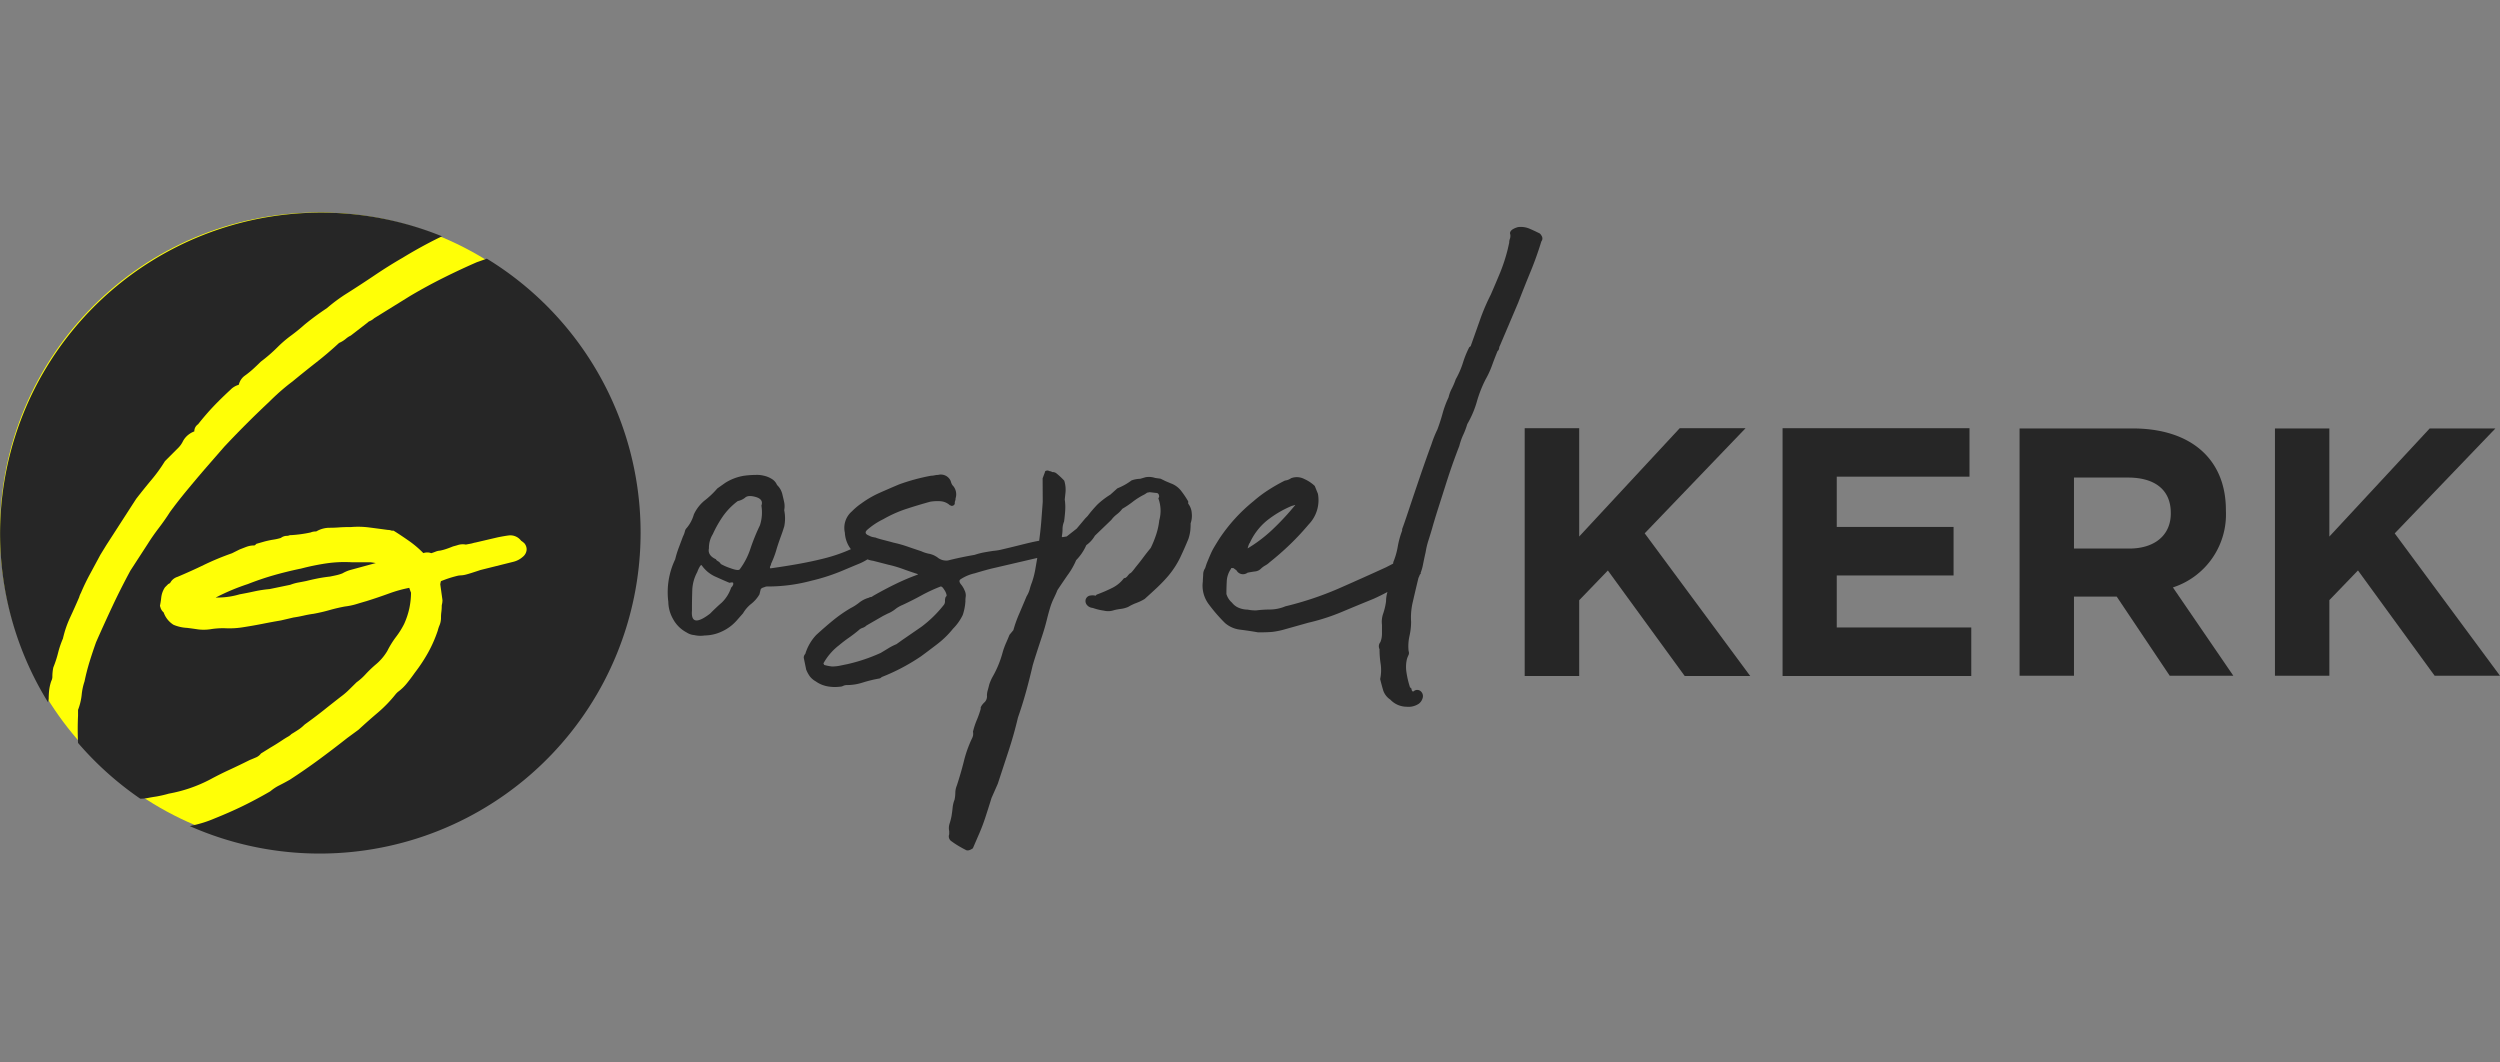 <svg xmlns="http://www.w3.org/2000/svg" xmlns:xlink="http://www.w3.org/1999/xlink" width="200" height="85" viewBox="0 0 200 85">
  <rect x="0" y="0" width="200" height="85" fill="#808080" stroke="none"/>
  <defs>
    <clipPath id="clip-path">
      <rect id="Rectangle_28" data-name="Rectangle 28" width="200" height="51.347" fill="#262626"/>
    </clipPath>
    <clipPath id="clip-logo-dark">
      <rect width="200" height="85"/>
    </clipPath>
  </defs>
  <g id="logo-dark" clip-path="url(#clip-logo-dark)">
    <circle id="Ellipse_64" data-name="Ellipse 64" cx="25.5" cy="25.5" r="25.5" transform="translate(0 17)" fill="#ffff06"/>
    <g id="Group_4564" data-name="Group 4564" transform="translate(0 17)">
      <path id="Path_2768" data-name="Path 2768" d="M356.292,68.466l-6.146-8.44-2.294,2.379v6.061h-4.361V48.641h4.361v8.666l8.044-8.666h5.268l-8.072,8.412,8.44,11.413Z" transform="translate(-221.516 -31.387)" fill="#262626"/>
      <path id="Path_2769" data-name="Path 2769" d="M401.576,68.466V48.641h14.954v3.88h-10.62v4.021h9.346v3.88h-9.346v4.163h10.762v3.88Z" transform="translate(-258.97 -31.387)" fill="#262626"/>
      <g id="Group_4563" data-name="Group 4563">
        <g id="Group_4562" data-name="Group 4562" clip-path="url(#clip-path)">
          <path id="Path_2770" data-name="Path 2770" d="M466.9,68.425l-4.24-6.331h-3.42v6.331h-4.352V48.641h9.044c4.663,0,7.462,2.459,7.462,6.529v.056a6.144,6.144,0,0,1-4.239,6.133l4.833,7.065Zm.085-13.029c0-1.865-1.3-2.826-3.42-2.826h-4.324V58.25h4.409c2.12,0,3.335-1.131,3.335-2.8Z" transform="translate(-293.322 -31.365)" fill="#262626"/>
          <path id="Path_2771" data-name="Path 2771" d="M525.189,68.425,519.055,60l-2.289,2.374v6.048h-4.352V48.641h4.352v8.648l8.027-8.648h5.257l-8.055,8.394,8.422,11.39Z" transform="translate(-330.417 -31.365)" fill="#262626"/>
          <path id="Path_2772" data-name="Path 2772" d="M192.05,60.592a7.7,7.7,0,0,0-.569-.846,1.818,1.818,0,0,0-.82-.593l-.441-.187-.378-.187-.44-.061a1.555,1.555,0,0,0-.754-.059l-.44.128a2.217,2.217,0,0,0-.691.129,4.629,4.629,0,0,1-.533.348,5.074,5.074,0,0,1-.6.286l-.563.505a6.278,6.278,0,0,0-1.034.791,9.891,9.891,0,0,0-.781.916l-.188.19-.688.82-.8.628-.345.055-.048-.048a3.093,3.093,0,0,0,.06-.6,1.6,1.6,0,0,1,.123-.6q.06-.44.09-.881a4.2,4.2,0,0,0-.036-.88l.06-.567a2.431,2.431,0,0,0-.1-.943,5.832,5.832,0,0,0-.6-.563.513.513,0,0,0-.378-.124.186.186,0,0,0-.126-.063.476.476,0,0,1-.189-.062c-.168,0-.251.043-.251.127l-.186.5.009,1.887q-.06.818-.118,1.572c-.038.474-.095.988-.168,1.535-.133.021-.3.054-.516.1-.376.086-.775.182-1.193.288s-.817.2-1.194.289a4.334,4.334,0,0,1-.754.129c-.293.044-.556.087-.785.13a5.435,5.435,0,0,0-.722.191q-1.131.194-2.136.45a1.116,1.116,0,0,1-.755-.185,1.753,1.753,0,0,0-.694-.342,2.778,2.778,0,0,1-.692-.217q-.567-.186-1.1-.372a9.588,9.588,0,0,0-1.1-.309c-.294-.082-.567-.155-.818-.217-.183-.045-.366-.1-.549-.157a.333.333,0,0,0-.153-.044l-.053-.015a.947.947,0,0,1-.378-.124c-.336-.124-.378-.291-.128-.5a5.742,5.742,0,0,1,1.253-.823,9.825,9.825,0,0,1,1.852-.826q.973-.318,1.915-.575a3.722,3.722,0,0,1,.817-.035,1.264,1.264,0,0,1,.693.28.178.178,0,0,0,.126.063q.063.063.189,0a.2.2,0,0,0,.125-.189.428.428,0,0,1,.031-.189.442.442,0,0,0,.03-.189,1.041,1.041,0,0,0-.256-1.068,1.07,1.07,0,0,1-.128-.314.856.856,0,0,0-1.008-.5,1.483,1.483,0,0,0-.283.033,1.415,1.415,0,0,1-.283.033,16,16,0,0,0-2.575.7q-.753.319-1.538.667a7.94,7.94,0,0,0-1.474.856,4.7,4.7,0,0,0-.376.285c-.125.106-.251.221-.376.348a1.735,1.735,0,0,0-.558,1.7,2.375,2.375,0,0,0,.482,1.321c-.148.063-.3.131-.443.188a12.879,12.879,0,0,1-1.664.542q-.88.225-1.916.417t-2.419.388q-.064-.062,0-.189a.482.482,0,0,0,.062-.188,7.736,7.736,0,0,0,.4-1.04q.093-.345.341-1.039.186-.5.31-.913a3.236,3.236,0,0,0-.006-1.289,1.587,1.587,0,0,0,0-.629c-.043-.209-.1-.44-.16-.691a1.49,1.49,0,0,0-.412-.69,1.028,1.028,0,0,0-.443-.5,1.994,1.994,0,0,0-.63-.249,2.23,2.23,0,0,0-.629-.06,7.655,7.655,0,0,0-.943.067,4,4,0,0,0-1.507.573l-.627.443a6.756,6.756,0,0,1-1.033.979,3.147,3.147,0,0,0-.844,1.1,2.891,2.891,0,0,1-.561,1.072.542.542,0,0,0-.156.284,1.8,1.8,0,0,1-.155.409c-.124.337-.239.641-.342.914a7.74,7.74,0,0,0-.279.913,6.089,6.089,0,0,0-.55,3.4,2.866,2.866,0,0,0,.384,1.382,2.615,2.615,0,0,0,1.074,1.064,1.346,1.346,0,0,0,.63.217,2.208,2.208,0,0,0,.818.028,3.309,3.309,0,0,0,1.382-.321,3.532,3.532,0,0,0,1.191-.886l.5-.568a2.665,2.665,0,0,1,.657-.758,2.655,2.655,0,0,0,.656-.757q.061-.251.093-.378c.02-.083.114-.147.282-.19a.625.625,0,0,1,.282-.064h.283a13.312,13.312,0,0,0,3.2-.455,15.663,15.663,0,0,0,2.7-.893q.753-.317,1.067-.445a4.308,4.308,0,0,0,.533-.254c.058-.033.127-.075.2-.119a2.218,2.218,0,0,0,.461.116l1.2.309a9.244,9.244,0,0,1,1.165.341q.6.218,1.165.4c.041.042.084.063,0,.063a18.468,18.468,0,0,0-1.789.763q-.91.445-1.788.952a.182.182,0,0,1-.125.064.493.493,0,0,0-.188.064,2.152,2.152,0,0,0-.753.381,3.9,3.9,0,0,1-.689.444,11.252,11.252,0,0,0-1.411.981q-.658.538-1.346,1.169a3.8,3.8,0,0,0-.874,1.513.43.43,0,0,0-.124.315l.193.942a2.593,2.593,0,0,0,.286.533,1.542,1.542,0,0,0,.474.407,2.36,2.36,0,0,0,.944.4,3.236,3.236,0,0,0,1.007.027.556.556,0,0,0,.251-.064.712.712,0,0,1,.314-.065,4.073,4.073,0,0,0,1.225-.194,10.527,10.527,0,0,1,1.288-.32.36.36,0,0,0,.251-.127,15.4,15.4,0,0,0,1.6-.731,16.328,16.328,0,0,0,1.536-.919q.689-.506,1.347-1.013a7.259,7.259,0,0,0,1.221-1.2,4.063,4.063,0,0,0,.781-1.1,4.245,4.245,0,0,0,.215-1.1,2.128,2.128,0,0,1,.029-.409.928.928,0,0,0-.1-.471,1.738,1.738,0,0,0-.285-.47c-.148-.188-.159-.323-.033-.408a3.4,3.4,0,0,1,1.129-.477q.942-.287,1.507-.416l3.5-.815-.17.989c-.041.21-.083.389-.123.535s-.083.283-.124.409a4.7,4.7,0,0,0-.186.566,2.108,2.108,0,0,1-.249.568q-.186.441-.559,1.323a10.023,10.023,0,0,0-.5,1.386l-.313.379q-.124.316-.28.662a5.779,5.779,0,0,0-.279.787,8.2,8.2,0,0,1-.746,1.827,3.536,3.536,0,0,0-.311.693c-.04.168-.082.326-.124.472a1.526,1.526,0,0,0-.061.409.66.66,0,0,1-.186.535,1.271,1.271,0,0,0-.313.411v.126a7.33,7.33,0,0,1-.31.882,6.277,6.277,0,0,0-.31.945.751.751,0,0,1-.061.5A9.474,9.474,0,0,0,174.1,81.4q-.246.975-.557,1.921a1.554,1.554,0,0,0-.123.567,2.88,2.88,0,0,1-.06.566,2.326,2.326,0,0,0-.154.629q-.03.315-.091.692a4.934,4.934,0,0,1-.155.6,1.157,1.157,0,0,0-.029.6v.251a.462.462,0,0,0,.191.565,6.677,6.677,0,0,0,.568.375q.316.186.567.311.189.125.566-.129l.435-1.008a14.728,14.728,0,0,0,.559-1.449q.248-.755.5-1.574l.5-1.134q.435-1.323.868-2.645t.743-2.644q.372-1.07.65-2.078t.525-2.077c.082-.293.2-.661.341-1.1s.289-.882.434-1.323.269-.871.372-1.291.2-.755.278-1.007a5.253,5.253,0,0,1,.28-.693q.155-.314.28-.63.249-.379.812-1.2a5.71,5.71,0,0,0,.687-1.2,4.029,4.029,0,0,0,.812-1.2,2.372,2.372,0,0,0,.688-.758l1.315-1.264a2.191,2.191,0,0,1,.438-.443,2.188,2.188,0,0,0,.438-.442,7.416,7.416,0,0,0,.846-.57,5.659,5.659,0,0,1,.909-.57,2.029,2.029,0,0,0,.23-.151c.037-.005.106-.019.209-.04l.5.06c.167,0,.252.1.253.313l-.062.126a2.85,2.85,0,0,1,.071,1.76,5.486,5.486,0,0,1-.247,1.133,8.245,8.245,0,0,1-.435,1.071c-.21.253-.407.505-.594.757s-.386.505-.594.757c-.25.337-.4.5-.438.505s-.125.085-.25.253q-.188.19-.251.127a2.63,2.63,0,0,1-.939.79,11.953,11.953,0,0,1-1.256.541q-.126.127-.062.094a1.073,1.073,0,0,0-.535,0,.466.466,0,0,0-.281.284.486.486,0,0,0,.064.408.66.66,0,0,0,.5.281,4.353,4.353,0,0,0,.881.216,1.418,1.418,0,0,0,.817-.036,4.273,4.273,0,0,1,.534-.1,2.278,2.278,0,0,0,.6-.16,3.819,3.819,0,0,1,.659-.318,3.854,3.854,0,0,0,.659-.318q.563-.505,1-.916a12.407,12.407,0,0,0,.876-.916,7.21,7.21,0,0,0,.967-1.482q.342-.724.654-1.481a3.361,3.361,0,0,0,.154-.661,5.539,5.539,0,0,0,.028-.6,1.808,1.808,0,0,0,.091-.787,1.38,1.38,0,0,0-.287-.785Zm-36.408,6.677a.622.622,0,0,1-.156.221,2.95,2.95,0,0,1-.749,1.2q-.439.379-.939.885-1.567,1.2-1.447-.245V69.14q0-.692.025-1.447a3.272,3.272,0,0,1,.4-1.448,2.215,2.215,0,0,1,.187-.41q.124-.221.188-.1a2.632,2.632,0,0,0,1.136.906q.757.343,1.071.467c.167-.042.261-.042.283,0a.207.207,0,0,1,0,.157m2.147-4.757a16.082,16.082,0,0,0-.746,1.827,5.8,5.8,0,0,1-.873,1.7c-.084.085-.325.055-.723-.091a4.423,4.423,0,0,1-.788-.342.557.557,0,0,0-.221-.219q-.158-.093-.158-.156-.694-.311-.57-.878a2.083,2.083,0,0,1,.309-1.133,9.287,9.287,0,0,1,.779-1.387,5.359,5.359,0,0,1,1.221-1.263,1.384,1.384,0,0,0,.565-.254q.249-.252.88-.067c.419.124.567.354.443.689a3.322,3.322,0,0,1-.118,1.573m14.866,5.716a.786.786,0,0,0-.061.346.469.469,0,0,1-.124.346,9.554,9.554,0,0,1-1.753,1.706L169.15,71.7l-.439.316a4.434,4.434,0,0,0-.628.318l-.627.38a13.839,13.839,0,0,1-2.637.893l-.629.129a3.189,3.189,0,0,1-.629.066,3.719,3.719,0,0,1-.629-.123l-.064-.125a4.7,4.7,0,0,1,1.251-1.452q.376-.316.783-.6t.784-.6a.788.788,0,0,1,.314-.19.781.781,0,0,0,.314-.19l1.317-.76.376-.19a2.426,2.426,0,0,0,.6-.349,2.481,2.481,0,0,1,.6-.348q.815-.381,1.506-.762a12.583,12.583,0,0,1,1.506-.7q.125-.063.315.25a1.1,1.1,0,0,1,.19.439c-.007.01.021.042-.062.126" transform="translate(-96.994 -37.483)" fill="#262626"/>
          <path id="Path_2773" data-name="Path 2773" d="M298.043,4.063a.866.866,0,0,0-.187-.284q-.377-.191-.815-.382a1.792,1.792,0,0,0-.943-.131q-.63.185-.631.5a.683.683,0,0,1,0,.409.912.912,0,0,0-.065.345l-.129.565a13.887,13.887,0,0,1-.608,1.852q-.351.846-.733,1.725a16.326,16.326,0,0,0-.86,2.007q-.352,1-.735,2.071c0,.042-.043.084-.126.125a7.86,7.86,0,0,0-.51,1.254,6.927,6.927,0,0,1-.574,1.318,5.9,5.9,0,0,1-.319.753,2.761,2.761,0,0,0-.255.69,8.038,8.038,0,0,0-.479,1.287q-.161.6-.416,1.286a9.256,9.256,0,0,0-.478,1.192q-.417,1.129-.9,2.542t-.9,2.667q-.418,1.256-.543,1.569v.126a6.953,6.953,0,0,0-.353,1.288,5.746,5.746,0,0,1-.352,1.224l-.017.126c-.192.1-.379.2-.581.3q-1.945.89-3.828,1.715a26.145,26.145,0,0,1-4.206,1.4,3.286,3.286,0,0,1-1.225.257,9.119,9.119,0,0,0-1.1.068,2.95,2.95,0,0,1-.692-.06,1.9,1.9,0,0,1-.661-.123,1.337,1.337,0,0,1-.6-.437,1.455,1.455,0,0,1-.443-.69c0-.293.007-.629.027-1.006a1.869,1.869,0,0,1,.341-1.008.056.056,0,0,1,.063-.063h.126l.253.188a.592.592,0,0,0,.881.184q.314-.063.6-.1a.761.761,0,0,0,.471-.222,1.644,1.644,0,0,1,.345-.254,1.635,1.635,0,0,0,.345-.253q.876-.695,1.66-1.454a20.977,20.977,0,0,0,1.47-1.579A2.789,2.789,0,0,0,280.1,24.6l-.254-.628a3.011,3.011,0,0,0-.851-.562,1.292,1.292,0,0,0-1.038-.058,1.078,1.078,0,0,1-.5.191,14.15,14.15,0,0,0-1.38.792,10.051,10.051,0,0,0-1.128.854,13.326,13.326,0,0,0-2.753,3.031q-.436.695-.561.946t-.435,1.008l-.124.378a.9.9,0,0,0-.155.536q-.029.41-.029.535a2.468,2.468,0,0,0,.48,1.821,12.93,12.93,0,0,0,1.3,1.5,2.259,2.259,0,0,0,1.229.529q.722.091,1.416.213c.5,0,.88-.014,1.132-.037a6.369,6.369,0,0,0,1.068-.225l1.821-.511A16.532,16.532,0,0,0,282,34.056q1.286-.54,2.542-1.05.546-.245,1.121-.551a2.6,2.6,0,0,0-.113.746,5,5,0,0,1-.226.973,1.99,1.99,0,0,0-.1.911c0,.251,0,.493,0,.723a1.733,1.733,0,0,1-.129.659.522.522,0,0,0-.066.566,7.435,7.435,0,0,0,.088,1.164,3.427,3.427,0,0,1-.039,1.226q.124.5.246.913a1.419,1.419,0,0,0,.562.726,1.81,1.81,0,0,0,1.317.574,1.471,1.471,0,0,0,.976-.246.853.853,0,0,0,.317-.532.516.516,0,0,0-.185-.473.424.424,0,0,0-.535,0,.078.078,0,0,1-.126,0,.253.253,0,0,1-.062-.189l-.125-.126a7.232,7.232,0,0,1-.276-1.165,2.732,2.732,0,0,1,.038-1.1,2.368,2.368,0,0,1,.128-.314.411.411,0,0,0,0-.315,3.733,3.733,0,0,1,.07-1.194,5.224,5.224,0,0,0,.132-1.131,5.315,5.315,0,0,1,.135-1.6q.193-.848.451-1.916c.049-.1.084-.194.125-.291l.056-.033v-.1a3.615,3.615,0,0,0,.171-.583c.065-.334.14-.691.226-1.067a6.045,6.045,0,0,1,.226-.942q.159-.5.288-.941.192-.69.513-1.695t.64-2.009q.32-1,.607-1.789c.192-.522.329-.888.415-1.1a5.143,5.143,0,0,1,.319-.91,5.9,5.9,0,0,0,.319-.847,7.8,7.8,0,0,0,.765-1.788,9.8,9.8,0,0,1,.7-1.788,7.251,7.251,0,0,0,.509-1.1q.192-.533.447-1.161a.347.347,0,0,0,.127-.219.494.494,0,0,1,.064-.219l1.466-3.45q.51-1.318.988-2.478t.863-2.417a.367.367,0,0,0,.065-.345M274.652,28.525A4.963,4.963,0,0,1,276,26.758a8.351,8.351,0,0,1,2.038-1.2.275.275,0,0,0,.126-.032.28.28,0,0,1,.125-.032,20.328,20.328,0,0,1-1.815,1.958,11.4,11.4,0,0,1-2,1.518c.082-.293.144-.441.186-.441" transform="translate(-174.666 -2.097)" fill="#262626"/>
          <path id="Path_2774" data-name="Path 2774" d="M6.473,30.435c.2-.478.442-.983.721-1.5l.839-1.557.472-.768,2.387-3.7c.388-.5.8-1.016,1.222-1.52a12.293,12.293,0,0,0,1.055-1.454l.027-.043,1.069-1.069a1.937,1.937,0,0,0,.361-.507,1.609,1.609,0,0,1,.483-.567,1.713,1.713,0,0,1,.437-.238.672.672,0,0,1,.3-.571c.419-.531.839-1.017,1.247-1.445s.865-.875,1.343-1.313a1.466,1.466,0,0,1,.667-.4h0a1.242,1.242,0,0,1,.451-.706,7.64,7.64,0,0,0,.688-.551c.214-.195.417-.389.605-.576l.047-.04a12.231,12.231,0,0,0,1.312-1.14,9.483,9.483,0,0,1,1.083-.928c.363-.267.72-.556,1.061-.86l.011-.01A21.511,21.511,0,0,1,26.15,7.654a13.193,13.193,0,0,1,1.629-1.2c.751-.475,1.492-.959,2.2-1.437.73-.493,1.483-.965,2.239-1.4.9-.551,1.83-1.063,2.74-1.518.13-.065.27-.13.4-.195A25.673,25.673,0,0,0,3.845,39.186a2.333,2.333,0,0,1,.05-.253c0-.221.012-.44.031-.651a3.525,3.525,0,0,1,.168-.777l.025-.059a.729.729,0,0,0,.071-.335,3.529,3.529,0,0,1,.067-.674l.008-.04.015-.038a8.567,8.567,0,0,0,.365-1.124,7.434,7.434,0,0,1,.39-1.152,8.364,8.364,0,0,1,.582-1.7c.252-.543.492-1.079.713-1.595a1.676,1.676,0,0,1,.142-.352" transform="translate(0 0)" fill="#262626"/>
          <path id="Path_2775" data-name="Path 2775" d="M58.91,78.732a10.257,10.257,0,0,0-1.437.1,18.827,18.827,0,0,0-2.106.433l-.021,0c-.736.155-1.451.331-2.126.524s-1.364.427-2.058.7l-.02.007a17.039,17.039,0,0,0-2.565,1.08l.288-.007a6.088,6.088,0,0,0,1.6-.247l.05-.012c.434-.079.825-.157,1.164-.233a9.932,9.932,0,0,1,1.212-.183l1.652-.342a3.711,3.711,0,0,1,.666-.186c.211-.038.411-.076.6-.115.322-.08.634-.15.926-.208s.632-.11.993-.151q.28-.055.532-.113a3.08,3.08,0,0,0,.458-.142,2.915,2.915,0,0,1,.591-.259l.024-.007,1.948-.531.108-.027q-.206-.037-.433-.064H59.484q-.288-.015-.574-.016" transform="translate(-31.324 -50.768)" fill="#262626"/>
          <path id="Path_2776" data-name="Path 2776" d="M50.227,10.4l-.8.283c-.883.384-1.785.806-2.681,1.253s-1.774.927-2.63,1.432l-2.906,1.8a1.2,1.2,0,0,1-.373.236.348.348,0,0,0-.118.08l-.042.037-1.332,1.029-.037.019a1.754,1.754,0,0,0-.355.237,2.192,2.192,0,0,1-.546.336c-.575.534-1.181,1.051-1.8,1.536s-1.283,1.017-1.94,1.558l-.016.012c-.3.223-.607.474-.92.747s-.615.558-.923.866c-1.217,1.139-2.42,2.342-3.587,3.586L27.63,27.274c-.47.549-.945,1.113-1.41,1.675s-.915,1.138-1.334,1.71c-.276.434-.579.867-.9,1.287-.305.4-.6.817-.865,1.24l-1.41,2.173c-.5.931-.984,1.881-1.427,2.826s-.89,1.926-1.318,2.9c-.192.537-.367,1.062-.52,1.561s-.288,1.019-.4,1.558l-.013.047a4.719,4.719,0,0,0-.216,1.027,4.778,4.778,0,0,1-.293,1.22v.47c-.034.738-.033,1.466,0,2.173A25.812,25.812,0,0,0,22.5,53.6h.018a2.931,2.931,0,0,0,.566-.051c.207-.042.443-.083.7-.121a9.688,9.688,0,0,0,.984-.226l.04-.009a11.473,11.473,0,0,0,3.3-1.139c.5-.272,1.029-.535,1.553-.776.488-.226,1.021-.482,1.582-.762l.033-.015c.2-.081.38-.156.544-.229a.959.959,0,0,0,.34-.288l.774-.481c.287-.166.614-.371.977-.613.127-.084.264-.169.409-.252a1.1,1.1,0,0,0,.234-.167l.038-.038.045-.028c.193-.115.376-.231.543-.343a2.884,2.884,0,0,0,.436-.359l.055-.047c.536-.383,1.056-.775,1.546-1.166s1.009-.8,1.512-1.186a5.893,5.893,0,0,0,.489-.435l.586-.578a4.562,4.562,0,0,0,.7-.62,9.606,9.606,0,0,1,.8-.774,4.187,4.187,0,0,0,.963-1.117,7.241,7.241,0,0,1,.716-1.149,6.4,6.4,0,0,0,.632-1.015,6.227,6.227,0,0,0,.411-1.234,6.39,6.39,0,0,0,.137-1.262c-.032-.077-.077-.195-.141-.387a10.589,10.589,0,0,0-1.577.437c-.589.216-1.212.427-1.85.627-.283.081-.546.159-.8.237a5.367,5.367,0,0,1-.918.191c-.417.077-.826.172-1.216.283-.427.122-.868.224-1.311.305l-.016,0c-.266.038-.522.086-.761.141-.268.061-.542.113-.814.152l-1.012.237c-.468.078-.951.167-1.434.263s-1.009.19-1.524.269a6.834,6.834,0,0,1-1.444.093,6.1,6.1,0,0,0-1.267.083l-.017,0a3.519,3.519,0,0,1-.977,0c-.261-.039-.543-.078-.836-.115a3.139,3.139,0,0,1-1.093-.25,1.915,1.915,0,0,1-.783-.989.806.806,0,0,1-.261-.415l-.035-.108.022-.112c.036-.183.064-.368.082-.551a1.854,1.854,0,0,1,.266-.769l.028-.046.265-.265L24.8,36.4a.442.442,0,0,0,.094-.059.991.991,0,0,1,.587-.487c.732-.309,1.45-.633,2.127-.962a21.374,21.374,0,0,1,2.234-.925l.6-.3q.3-.119.54-.21a1.768,1.768,0,0,1,.625-.116.133.133,0,0,0,.106-.05l.08-.079.521-.149a7.089,7.089,0,0,1,.85-.189,4,4,0,0,0,.587-.134.785.785,0,0,1,.483-.166.6.6,0,0,0,.186-.037l.054-.018.057,0a10.235,10.235,0,0,0,1.6-.216,1.034,1.034,0,0,1,.4-.08.175.175,0,0,0,.065-.01,2.084,2.084,0,0,1,1.028-.285c.27,0,.527-.01.763-.028.266-.02.6-.031.989-.031a6.863,6.863,0,0,1,1.431.033c.445.056.941.123,1.516.2a.837.837,0,0,1,.3.058h.144l.106.066c.32.2.684.444,1.08.72a8.111,8.111,0,0,1,1.062.875c.058.059.1.1.14.133a.9.9,0,0,1,.586-.007.41.41,0,0,0,.052.012l.02-.007c.1-.033.2-.07.3-.108a1.2,1.2,0,0,1,.378-.089,4.114,4.114,0,0,0,.473-.127c.174-.058.354-.124.536-.2l.058-.019c.143-.036.271-.072.379-.108a1.291,1.291,0,0,1,.609-.029c.428-.077.5-.094.513-.1v0a2.394,2.394,0,0,1,.288-.07l1.758-.411c.416-.083.727-.135.94-.157a1.086,1.086,0,0,1,.926.43,1.928,1.928,0,0,1,.249.194.738.738,0,0,1,.19.547.806.806,0,0,1-.3.543,1.759,1.759,0,0,1-.779.406l-2.6.649c-.6.2-.968.316-1.139.359a1.877,1.877,0,0,1-.429.072,2.018,2.018,0,0,0-.234.025,8.832,8.832,0,0,0-1.008.3l-.364.137c0,.009-.005.018-.009.03a1.672,1.672,0,0,0-.045.229l.176,1.261a1.435,1.435,0,0,1-.042.341.514.514,0,0,0-.017.132,3.634,3.634,0,0,1-.034.5,3.177,3.177,0,0,0-.025.441,1.547,1.547,0,0,1-.124.614,2.48,2.48,0,0,0-.125.376l-.01.034a10.463,10.463,0,0,1-.77,1.756,13.149,13.149,0,0,1-1.064,1.613c-.2.283-.4.553-.6.8a3.776,3.776,0,0,1-.77.746l-.134.134a10.577,10.577,0,0,1-1.462,1.519c-.517.438-1.029.891-1.521,1.346l-.038.031-.879.645c-.748.59-1.505,1.168-2.249,1.716s-1.522,1.088-2.324,1.609l-.022.014c-.278.158-.563.311-.846.454a3.494,3.494,0,0,0-.684.447l-.061.043c-.752.435-1.486.827-2.183,1.166s-1.45.669-2.243.987a9.413,9.413,0,0,1-1.724.553c-.088.019-.176.042-.264.061A25.674,25.674,0,0,0,50.227,10.4" transform="translate(-11.281 -6.706)" fill="#262626"/>
        </g>
      </g>
    </g>
  </g>
</svg>
